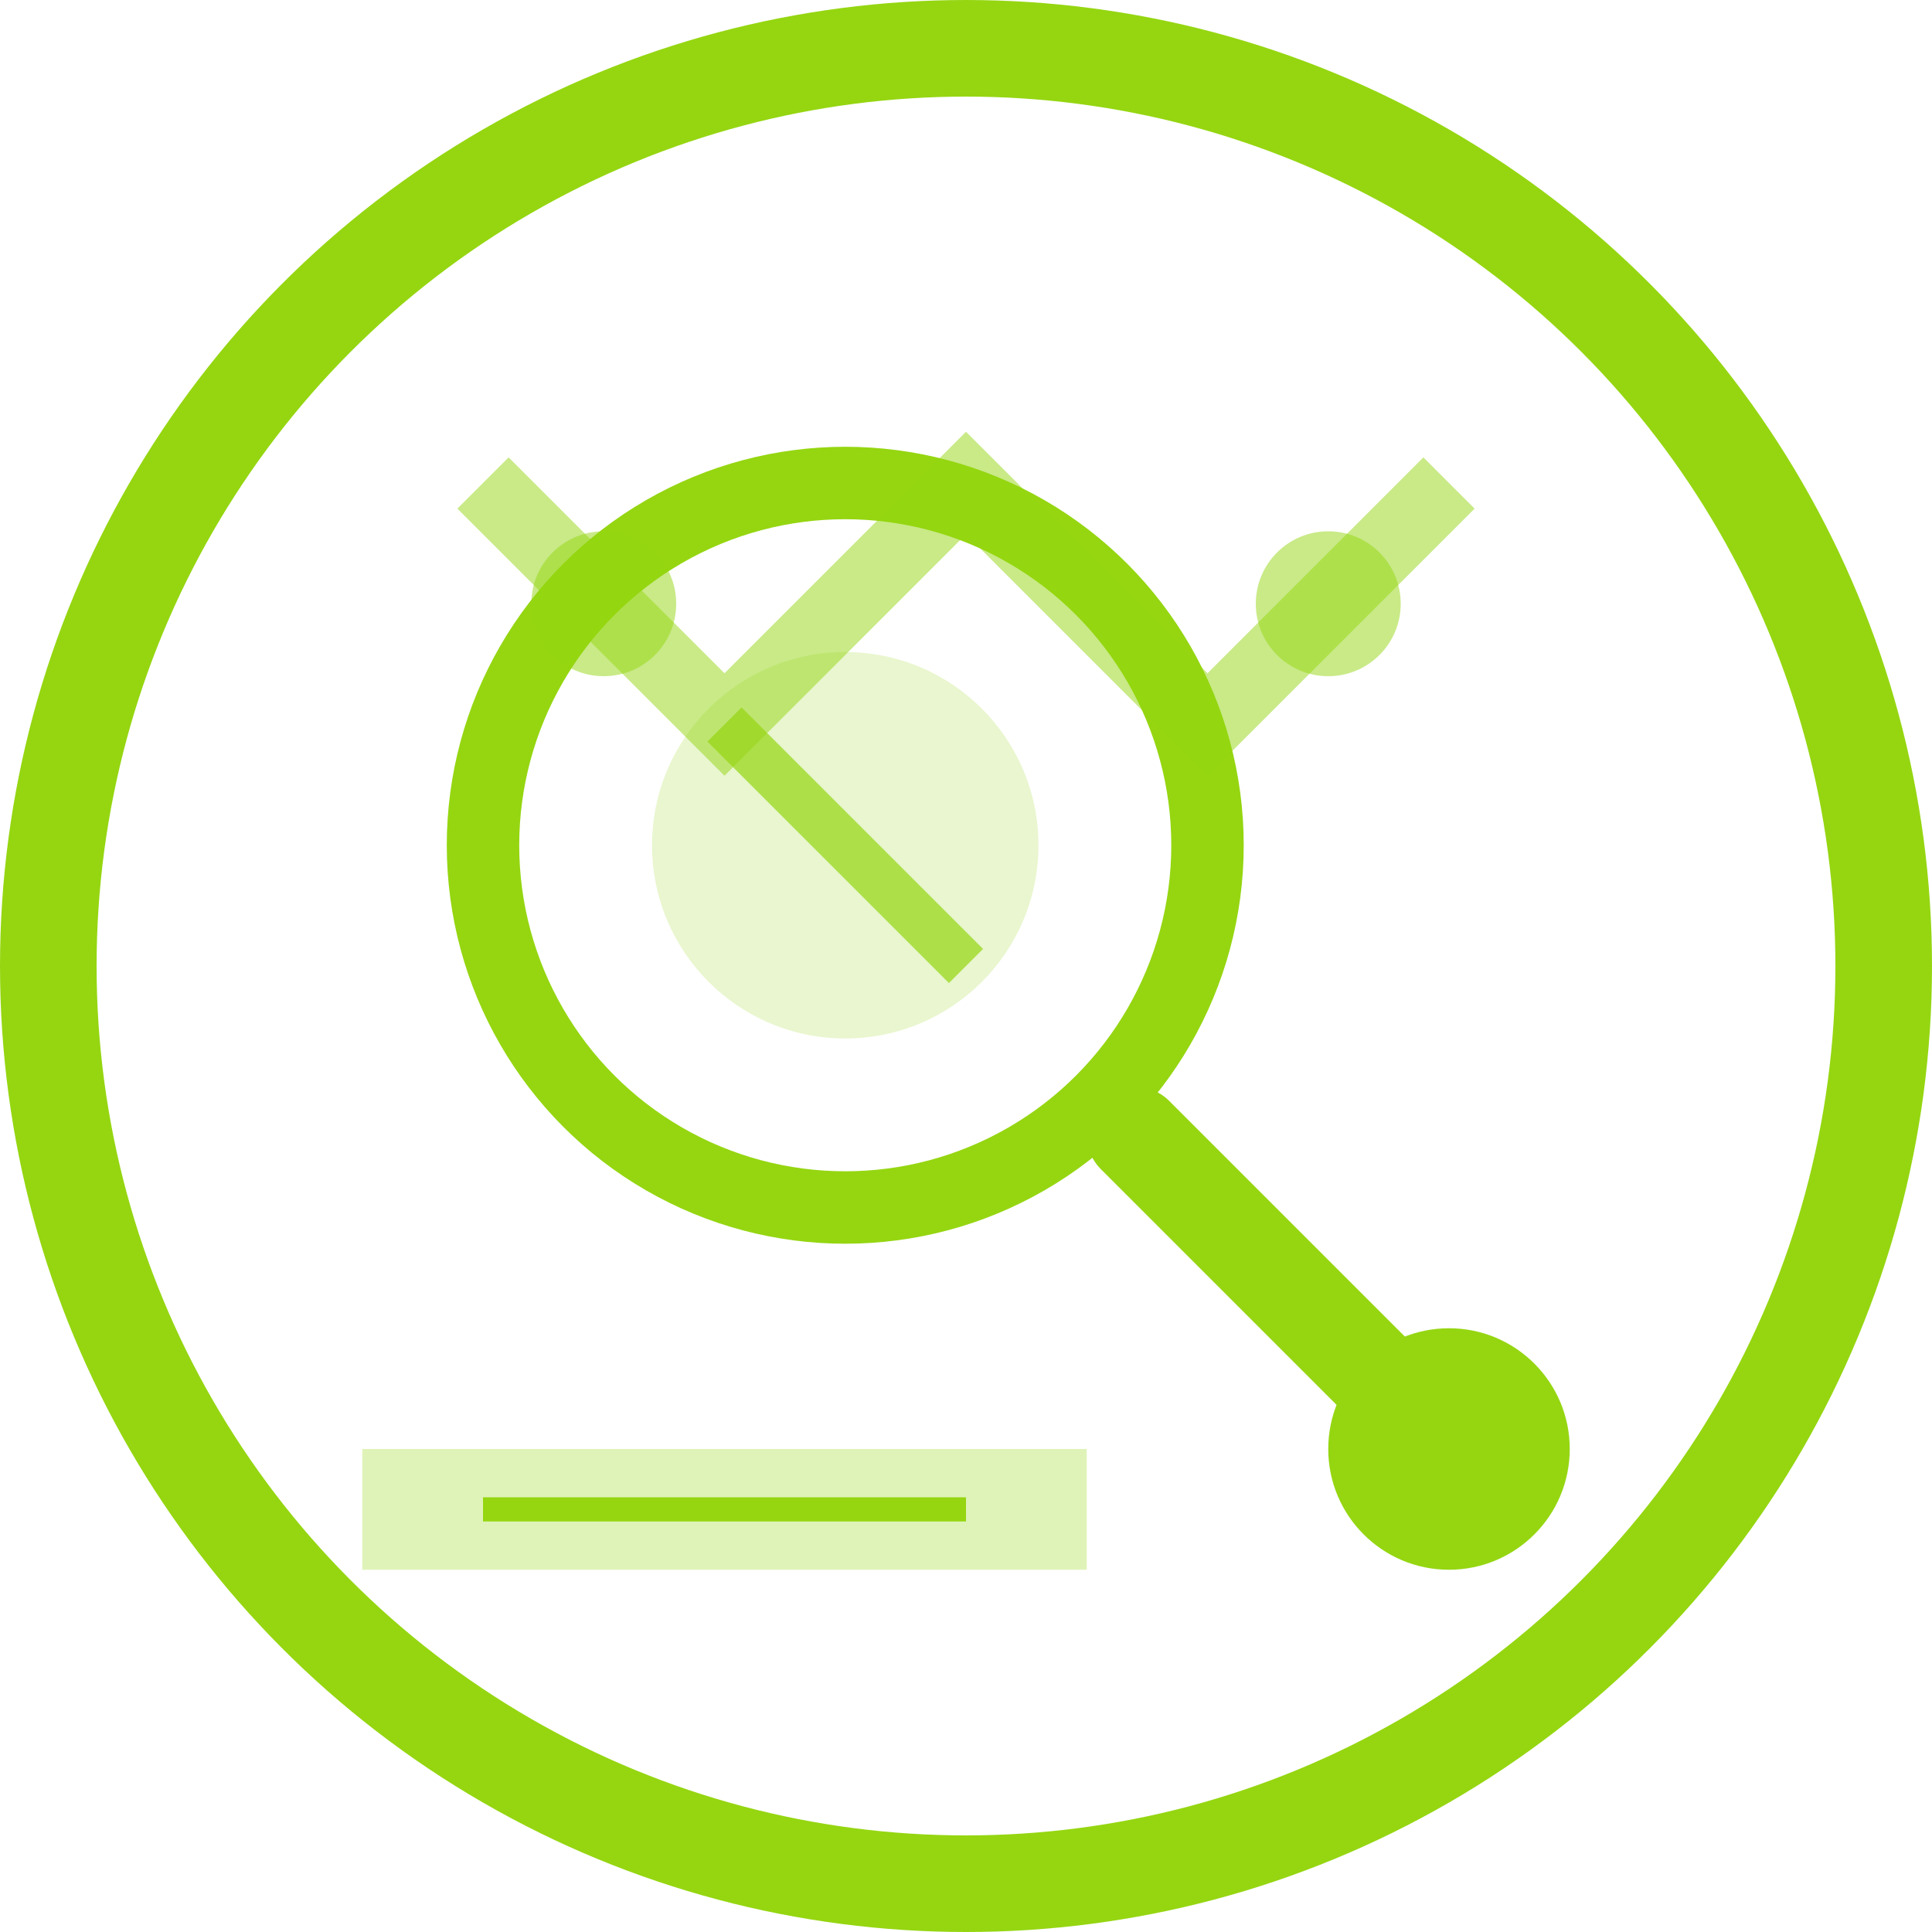 <svg width="80" height="80" viewBox="0 0 80 80" fill="none" xmlns="http://www.w3.org/2000/svg">
  <circle cx="40" cy="40" r="38" stroke="#95d611" stroke-width="4" fill="none"/>
  <circle cx="35" cy="35" r="15" stroke="#95d611" stroke-width="3" fill="none"/>
  <path d="M47 47L60 60" stroke="#95d611" stroke-width="4" stroke-linecap="round"/>
  <circle cx="60" cy="60" r="5" fill="#95d611"/>
  <path d="M20 20L30 30L40 20L50 30L60 20" stroke="#95d611" stroke-width="3" fill="none" opacity="0.5"/>
  <circle cx="35" cy="35" r="8" fill="#95d611" opacity="0.2"/>
  <path d="M30 30L40 40" stroke="#95d611" stroke-width="2" opacity="0.7"/>
  <circle cx="25" cy="25" r="3" fill="#95d611" opacity="0.5"/>
  <circle cx="55" cy="25" r="3" fill="#95d611" opacity="0.5"/>
  <rect x="15" y="60" width="30" height="5" fill="#95d611" opacity="0.3"/>
  <rect x="20" y="62" width="20" height="1" fill="#95d611"/>
</svg>
